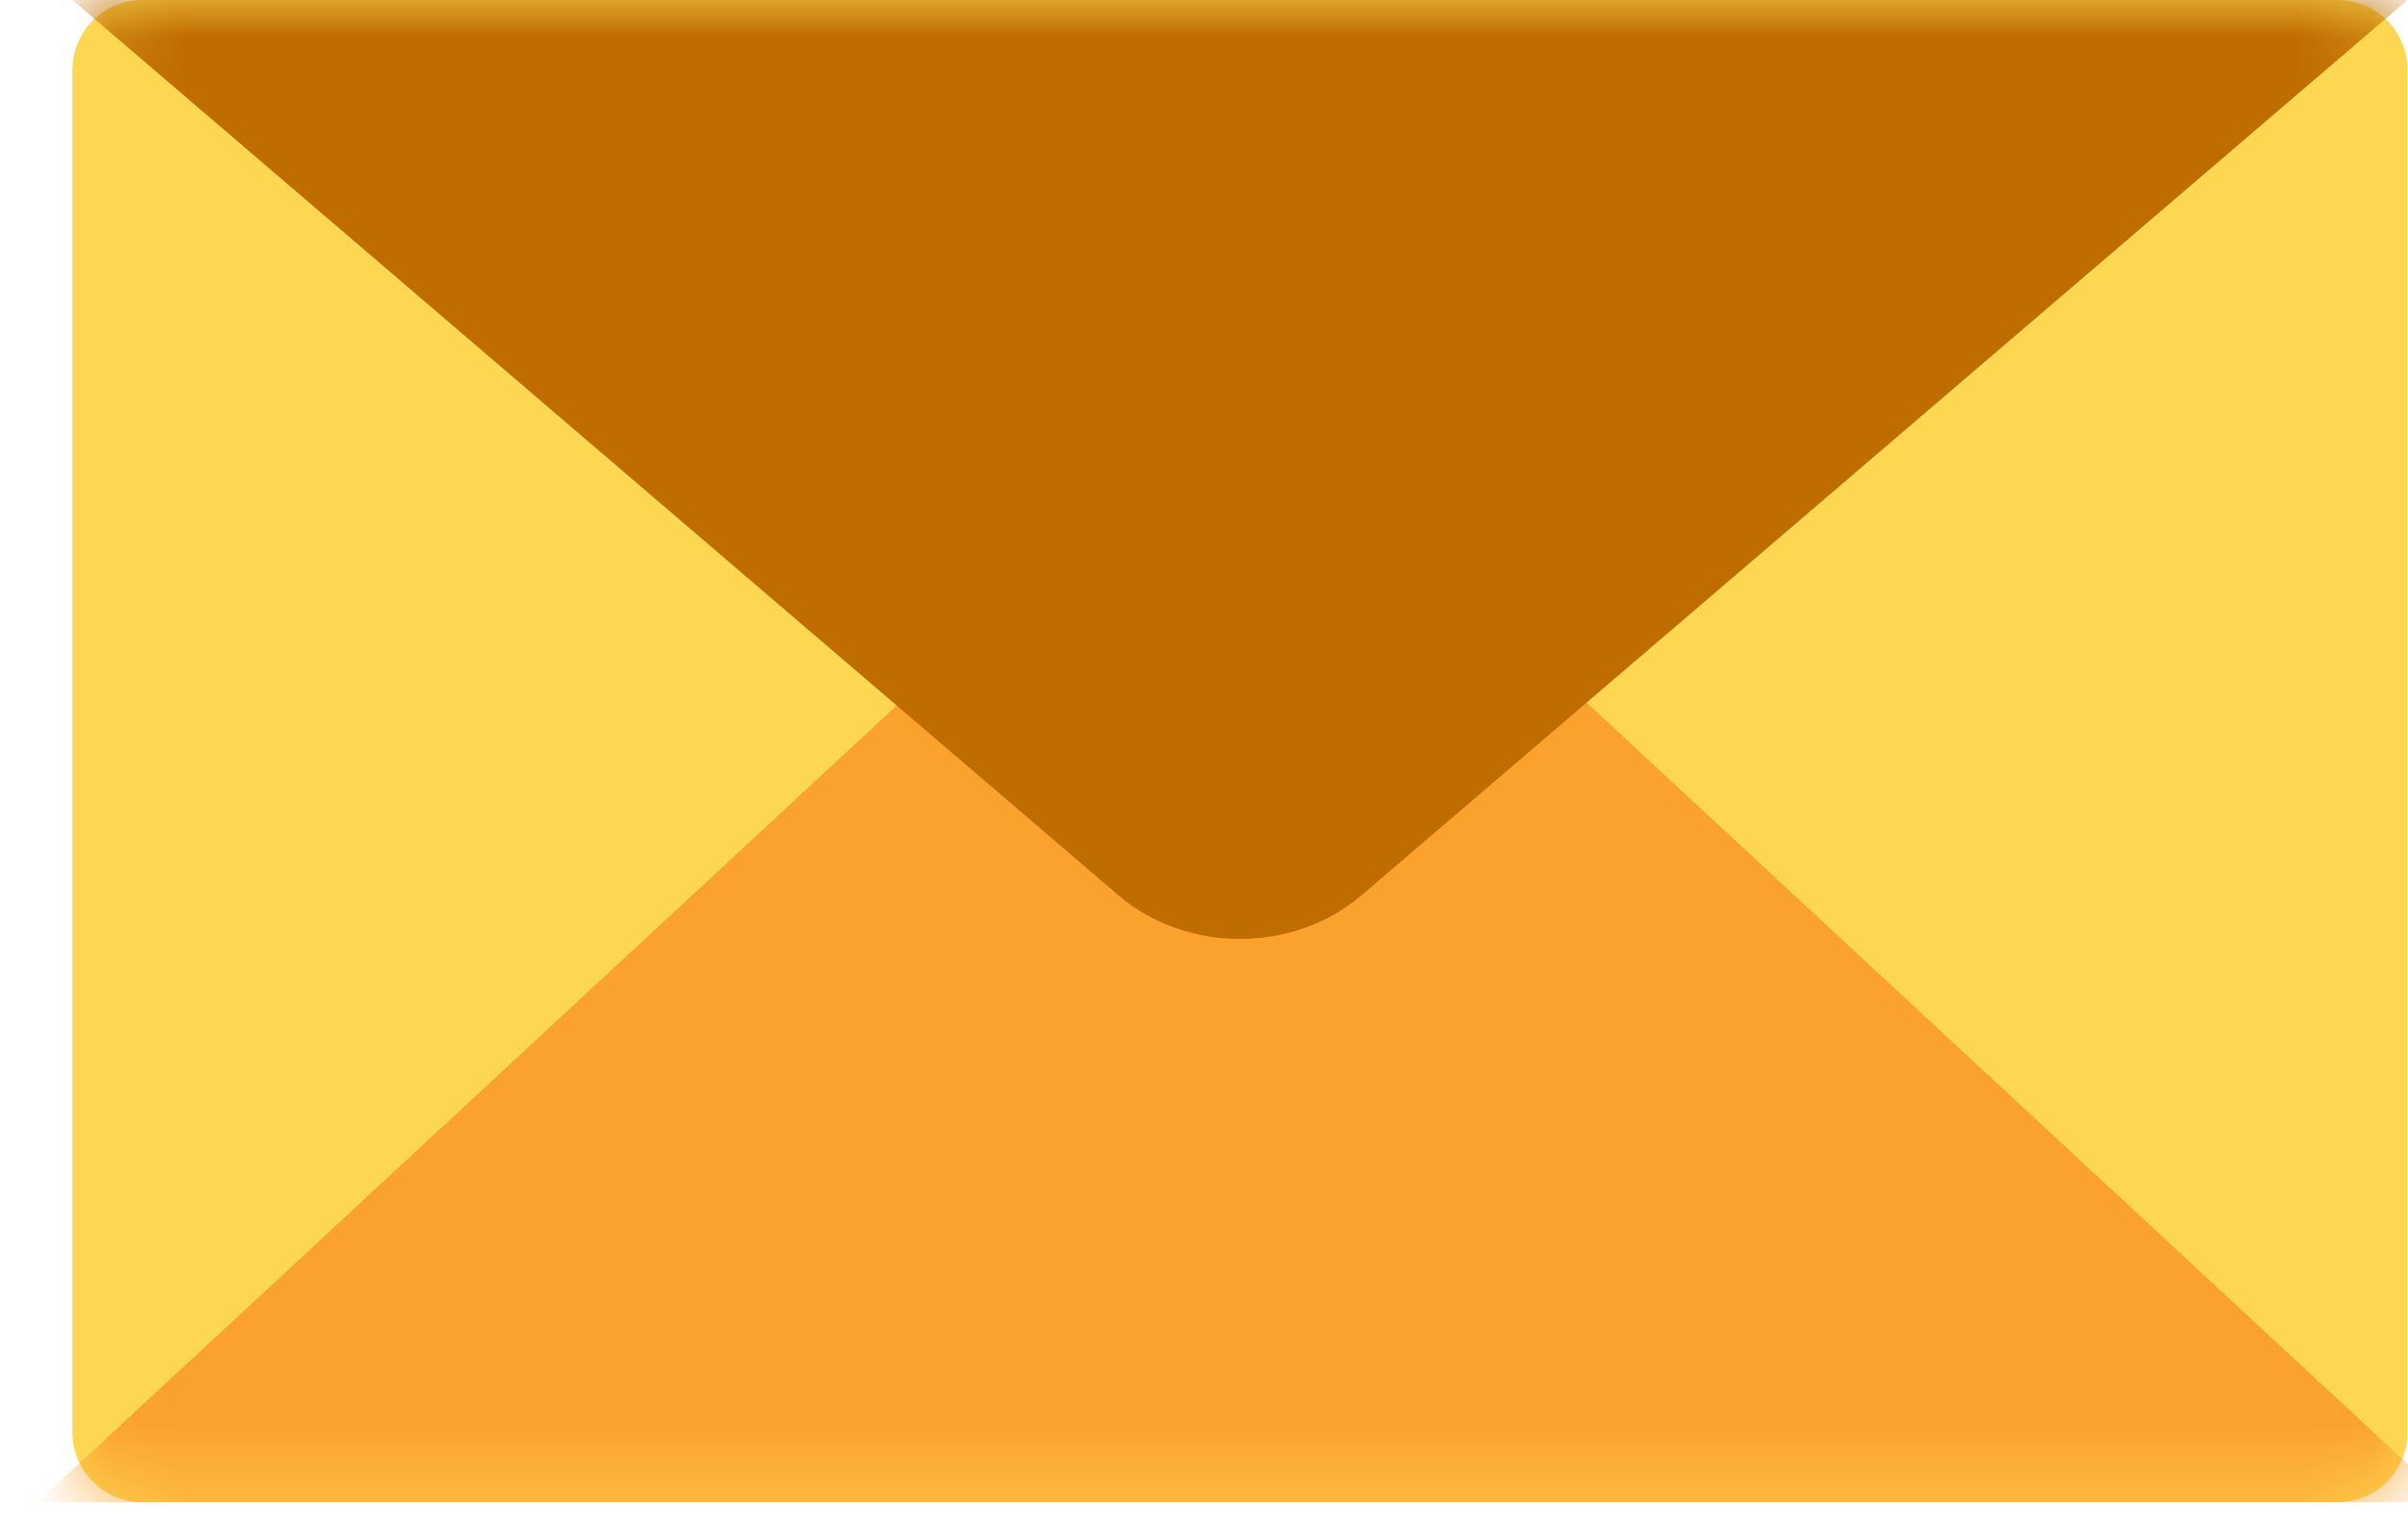 <svg width="33" height="21" viewBox="0 0 33 21" fill="none" xmlns="http://www.w3.org/2000/svg">
<path fill-rule="evenodd" clip-rule="evenodd" d="M0.993 19.635C0.993 20.164 1.422 20.593 1.951 20.593H32.035C32.565 20.593 32.993 20.164 32.993 19.635V0.958C32.993 0.429 32.565 0 32.035 0H1.951C1.422 0 0.993 0.429 0.993 0.958V19.635Z" fill="#FDD751"/>
<mask id="mask0_206_218" style="mask-type:alpha" maskUnits="userSpaceOnUse" x="0" y="0" width="33" height="21">
<path fill-rule="evenodd" clip-rule="evenodd" d="M0.993 19.635C0.993 20.164 1.422 20.593 1.951 20.593H32.035C32.565 20.593 32.993 20.164 32.993 19.635V0.958C32.993 0.429 32.565 0 32.035 0H1.951C1.422 0 0.993 0.429 0.993 0.958V19.635Z" fill="#FDD751"/>
</mask>
<g mask="url(#mask0_206_218)">
<g filter="url(#filter0_i_206_218)">
<path fill-rule="evenodd" clip-rule="evenodd" d="M17.037 5.268L0.514 20.593H33.559L17.037 5.268Z" fill="#FAA22D"/>
</g>
<g filter="url(#filter1_i_206_218)">
<path fill-rule="evenodd" clip-rule="evenodd" d="M32.993 0L18.661 12.271C17.727 13.071 16.259 13.071 15.325 12.271L0.993 0H32.993Z" fill="#BF6D00"/>
</g>
</g>
<defs>
<filter id="filter0_i_206_218" x="0.514" y="5.268" width="33.045" height="15.325" filterUnits="userSpaceOnUse" color-interpolation-filters="sRGB">
<feFlood flood-opacity="0" result="BackgroundImageFix"/>
<feBlend mode="normal" in="SourceGraphic" in2="BackgroundImageFix" result="shape"/>
<feColorMatrix in="SourceAlpha" type="matrix" values="0 0 0 0 0 0 0 0 0 0 0 0 0 0 0 0 0 0 127 0" result="hardAlpha"/>
<feOffset/>
<feGaussianBlur stdDeviation="0.5"/>
<feComposite in2="hardAlpha" operator="arithmetic" k2="-1" k3="1"/>
<feColorMatrix type="matrix" values="0 0 0 0 0 0 0 0 0 0 0 0 0 0 0 0 0 0 0.25 0"/>
<feBlend mode="normal" in2="shape" result="effect1_innerShadow_206_218"/>
</filter>
<filter id="filter1_i_206_218" x="0.993" y="0" width="32" height="12.871" filterUnits="userSpaceOnUse" color-interpolation-filters="sRGB">
<feFlood flood-opacity="0" result="BackgroundImageFix"/>
<feBlend mode="normal" in="SourceGraphic" in2="BackgroundImageFix" result="shape"/>
<feColorMatrix in="SourceAlpha" type="matrix" values="0 0 0 0 0 0 0 0 0 0 0 0 0 0 0 0 0 0 127 0" result="hardAlpha"/>
<feOffset/>
<feGaussianBlur stdDeviation="0.5"/>
<feComposite in2="hardAlpha" operator="arithmetic" k2="-1" k3="1"/>
<feColorMatrix type="matrix" values="0 0 0 0 0 0 0 0 0 0 0 0 0 0 0 0 0 0 0.25 0"/>
<feBlend mode="normal" in2="shape" result="effect1_innerShadow_206_218"/>
</filter>
</defs>
</svg>

